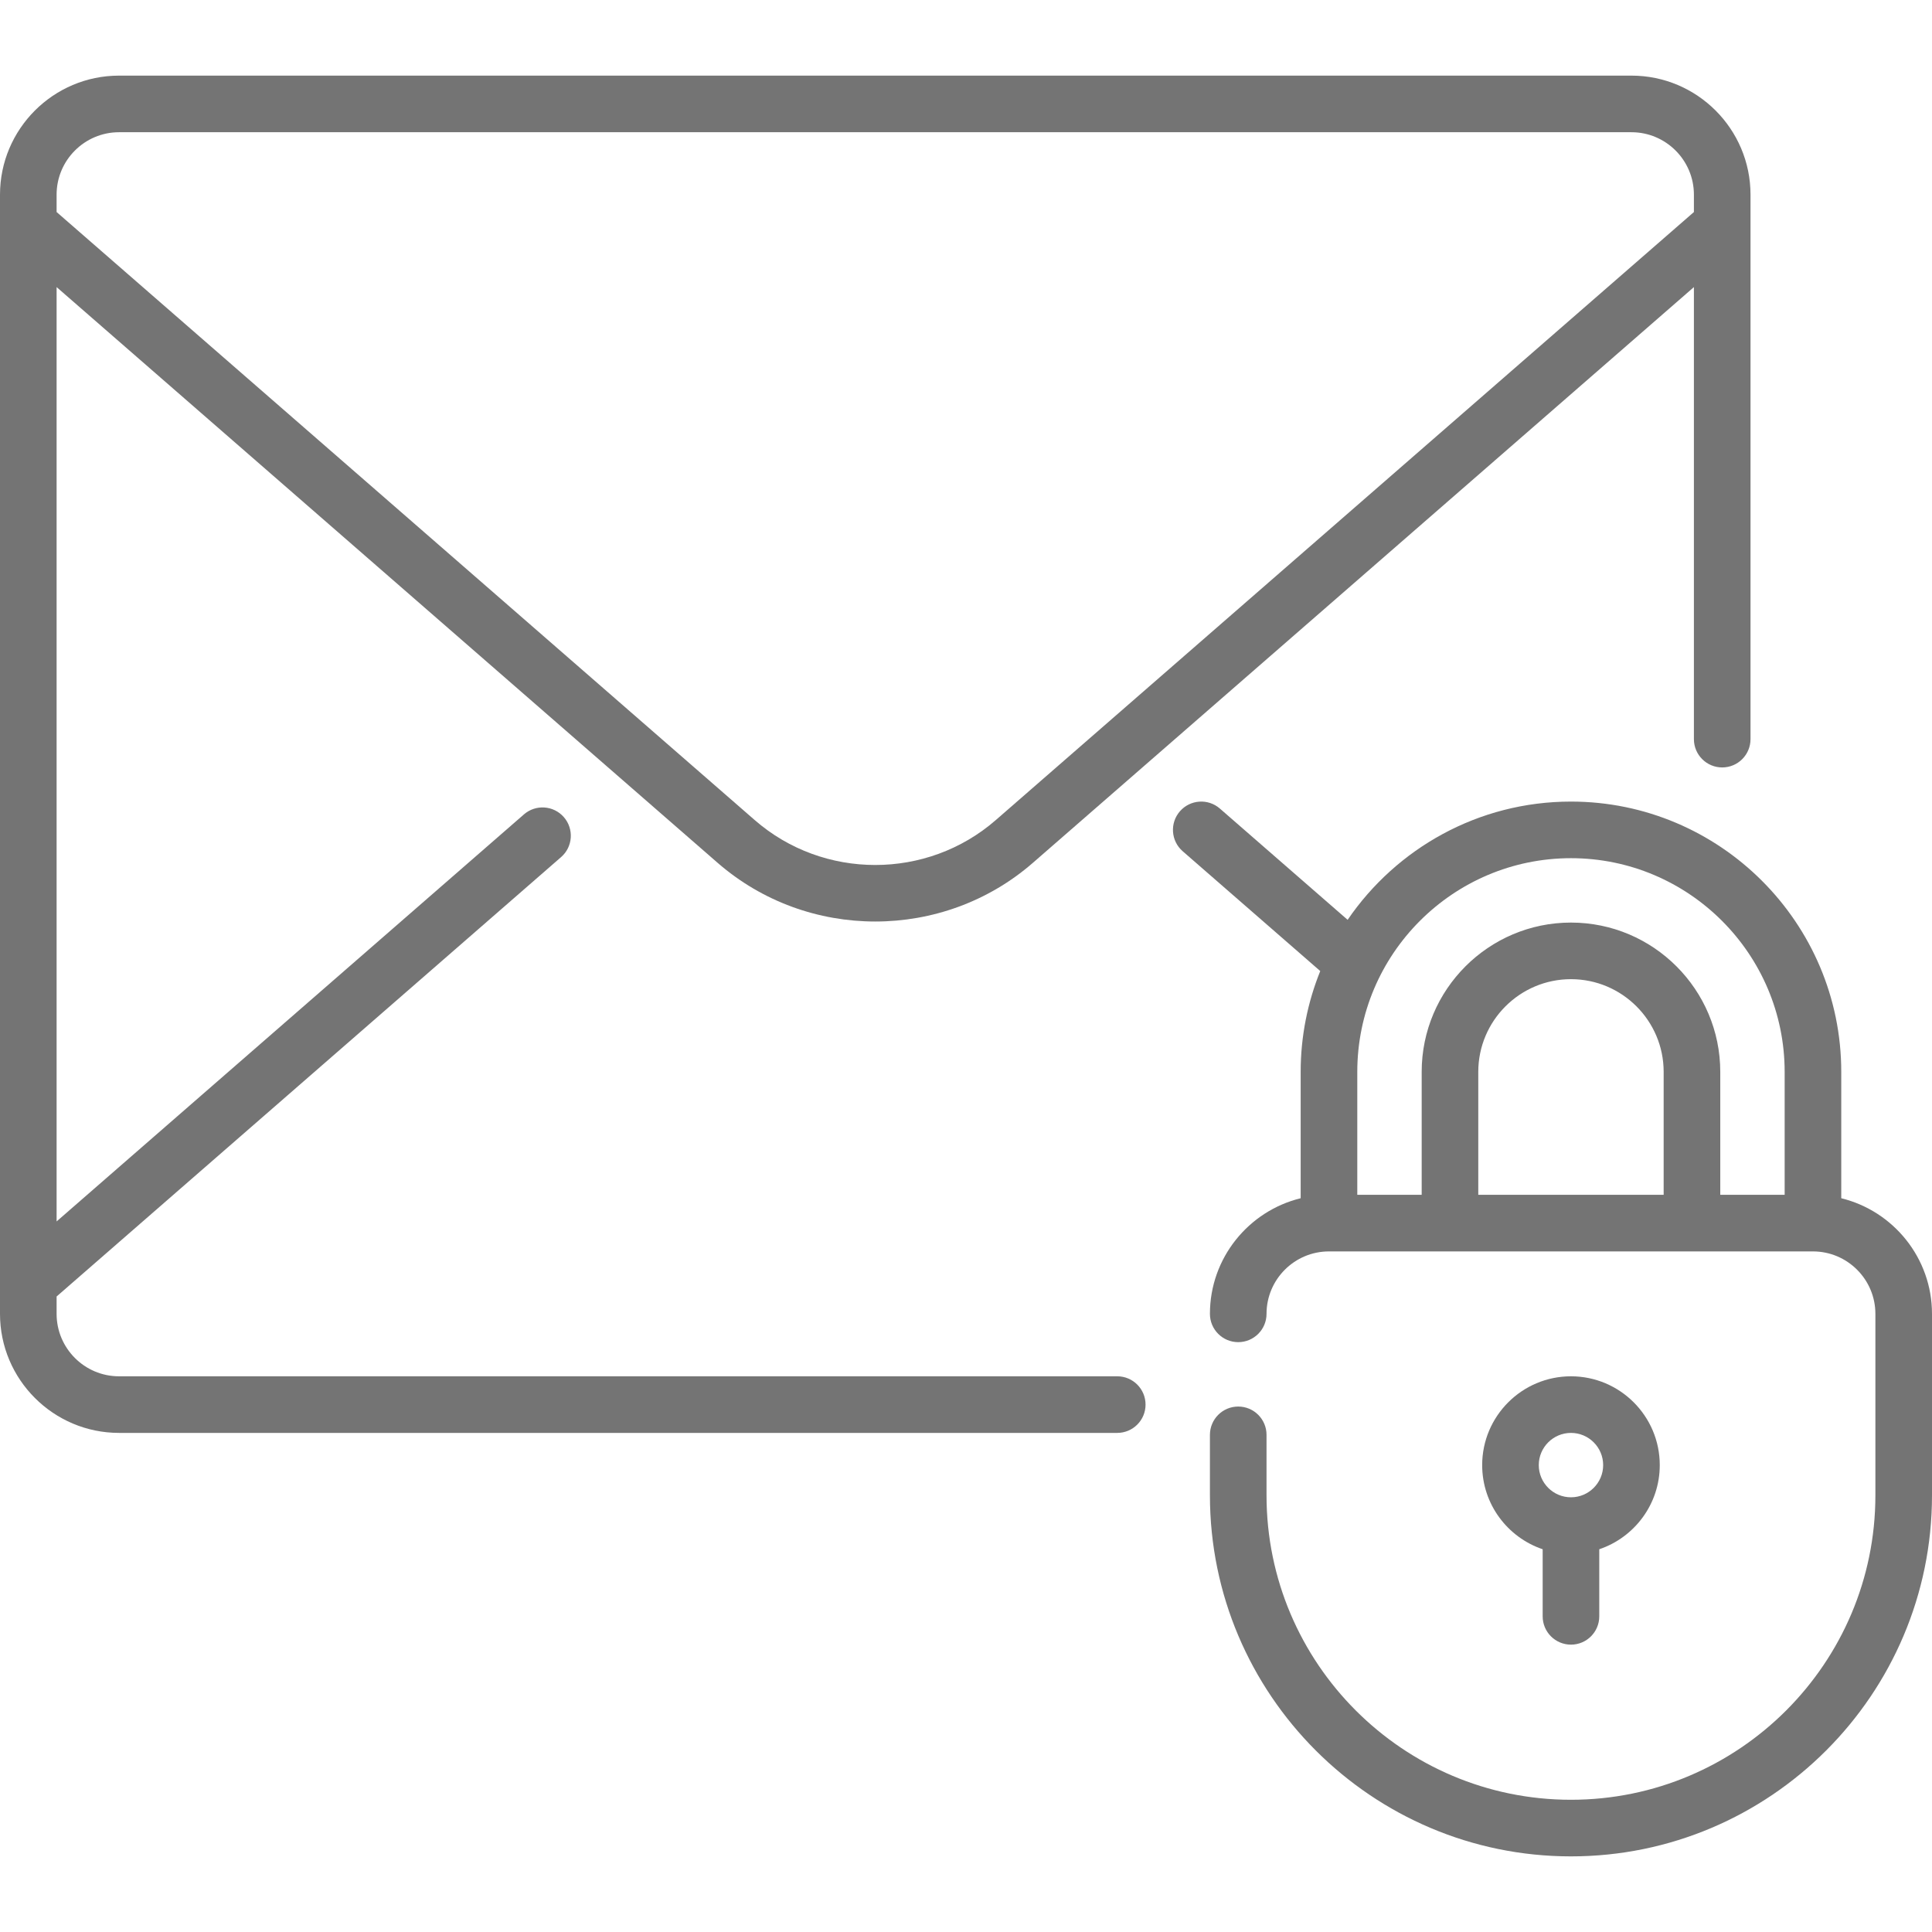 <?xml version="1.0" encoding="iso-8859-1"?>
<!-- Generator: Adobe Illustrator 21.0.0, SVG Export Plug-In . SVG Version: 6.00 Build 0)  -->
<svg xmlns="http://www.w3.org/2000/svg" xmlns:xlink="http://www.w3.org/1999/xlink" version="1.1" id="Capa_1" x="0px" y="0px" viewBox="0 0 512 512" style="enable-background:new 0 0 512 512;" xml:space="preserve" width="512px" height="512px">
<g>
	<g>
		<path d="M487.952,317.545v-33.489c0-39.496-32.133-71.629-71.629-71.629c-24.566,0-46.278,12.436-59.187,31.338l-33.864-29.494    c-3.124-2.72-7.861-2.394-10.582,0.73c-2.721,3.124-2.394,7.861,0.73,10.582l36.461,31.756    c-3.335,8.262-5.189,17.275-5.189,26.717v33.489c-13.786,3.375-24.048,15.829-24.048,30.64c0,4.142,3.358,7.5,7.5,7.5    c4.142,0,7.5-3.358,7.5-7.5c0-9.125,7.423-16.548,16.548-16.548H480.45c9.125,0,16.548,7.423,16.548,16.548v48.097    c0,44.485-36.192,80.677-80.678,80.677c-44.485,0-80.677-36.192-80.677-80.677V380.25c0-4.142-3.358-7.5-7.5-7.5    c-4.142,0-7.5,3.358-7.5,7.5v16.032c0,52.757,42.921,95.677,95.678,95.677S512,449.039,512,396.282v-48.097    C512,333.374,501.738,320.921,487.952,317.545z M391.758,316.637v-32.581c0-13.545,11.02-24.565,24.564-24.565    s24.564,11.02,24.564,24.565v32.581H391.758z M472.952,316.637h-17.064v-32.581c0-21.816-17.749-39.565-39.564-39.565    s-39.564,17.749-39.564,39.565v32.581h-17.065v-32.581c-0.002-31.225,25.402-56.629,56.628-56.629    c31.225,0,56.629,25.404,56.629,56.629V316.637z" fill="#747474"/>
	</g>
</g>
<g>
	<g>
		<path d="M416.323,364.734c-12.975,0-23.532,10.557-23.532,23.532c0,10.354,6.724,19.16,16.032,22.3v17.781    c0,4.142,3.358,7.5,7.5,7.5c4.142,0,7.5-3.358,7.5-7.5v-17.781c9.308-3.139,16.032-11.946,16.032-22.3    C439.855,375.29,429.298,364.734,416.323,364.734z M416.323,396.798c-4.704,0-8.532-3.828-8.532-8.532    c0-4.704,3.827-8.532,8.532-8.532c4.705,0,8.532,3.828,8.532,8.532C424.855,392.97,421.027,396.798,416.323,396.798z" fill="#747474"/>
	</g>
</g>
<g>
	<g>
		<path d="M432.355,20.041H31.548C14.152,20.041,0,34.193,0,51.589v296.597c0,17.396,14.152,31.548,31.548,31.548h264.535    c4.142,0,7.5-3.358,7.5-7.5c0-4.142-3.357-7.5-7.5-7.5H31.548c-9.125,0-16.548-7.423-16.548-16.548v-4.603l133.7-116.448    c3.124-2.721,3.45-7.458,0.73-10.582c-2.722-3.125-7.459-3.45-10.582-0.73L15,323.691V76.083l175.172,152.569    c11.909,10.372,26.844,15.559,41.78,15.559c14.936,0,29.871-5.187,41.78-15.559L448.903,76.083v119.796c0,4.142,3.358,7.5,7.5,7.5    c4.142,0,7.5-3.358,7.5-7.5V51.589C463.903,34.193,449.751,20.041,432.355,20.041z M448.903,56.192L263.88,217.341    c-18.202,15.853-45.654,15.854-63.856,0L15,56.191v-4.603c0-9.124,7.423-16.547,16.548-16.547h400.807    c9.125,0,16.548,7.423,16.548,16.548V56.192z" fill="#747474"/>
	</g>
</g>
<g>
</g>
<g>
</g>
<g>
</g>
<g>
</g>
<g>
</g>
<g>
</g>
<g>
</g>
<g>
</g>
<g>
</g>
<g>
</g>
<g>
</g>
<g>
</g>
<g>
</g>
<g>
</g>
<g>
</g>
</svg>
